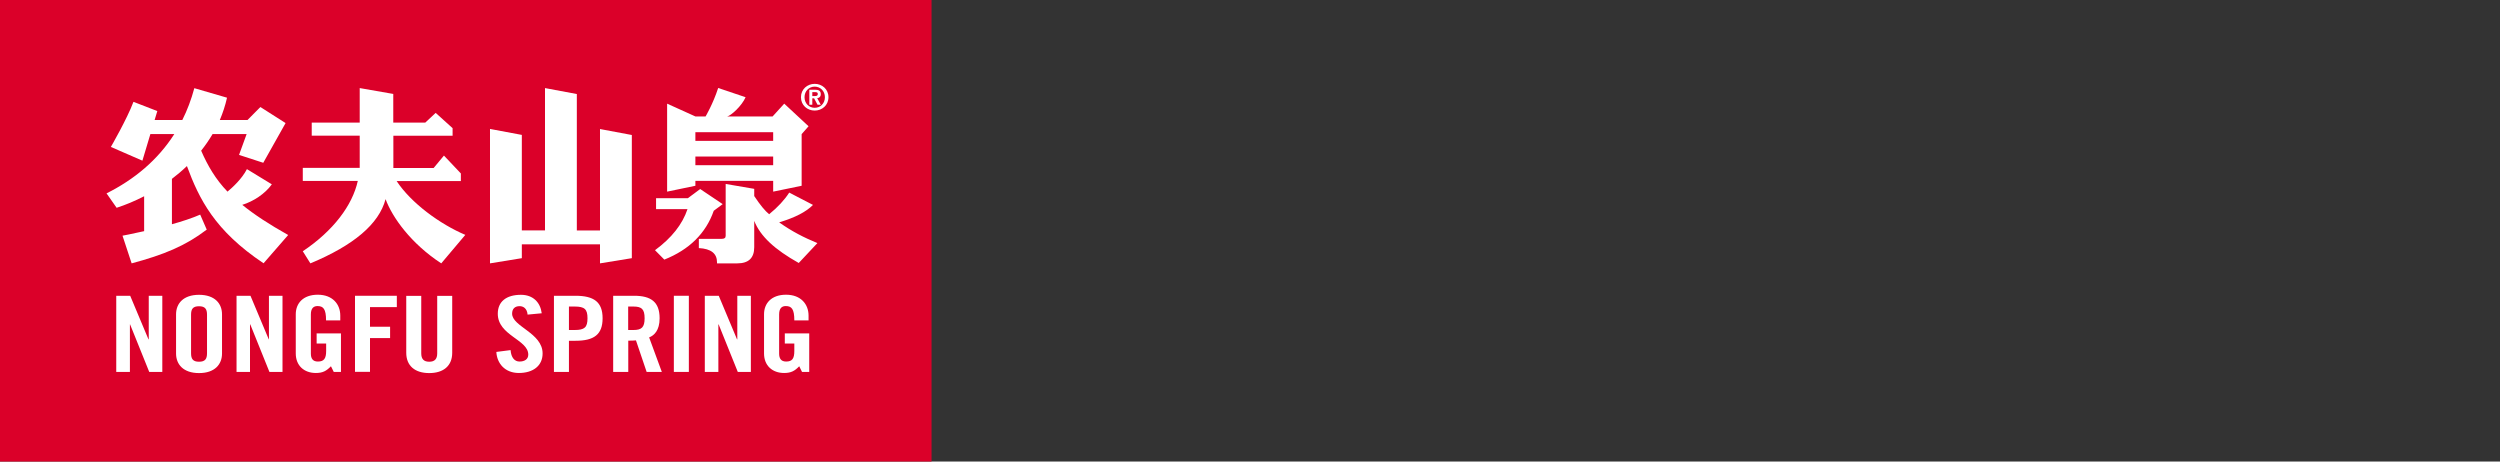<?xml version="1.0" encoding="UTF-8"?>
<svg id="_图层_1" data-name="图层 1" xmlns="http://www.w3.org/2000/svg" viewBox="0 0 260 48">
  <rect x="0" y="0" width="260" height="48" fill="#333333" stroke="none"/>
  <defs>
    <style>
      .cls-1 {
        fill: #db0029;
      }

      .cls-1, .cls-2 {
        stroke-width: 0px;
      }

      .cls-2 {
        fill: #fff;
      }
    </style>
  </defs>
  <rect class="cls-1" width="96.88" height="48"/>
  <g>
    <g>
      <path class="cls-2" d="m12.09,38.68v-7.92h1.45l1.9,4.53h.03v-4.53h1.41v7.92h-1.36l-1.99-4.94h-.02v4.94h-1.41Z"/>
      <path class="cls-2" d="m18.31,32.69c0-1.12.75-2.03,2.39-2.03s2.39.91,2.39,2.03v4.08c0,1.12-.75,2.03-2.39,2.03s-2.39-.91-2.39-2.03v-4.08Zm1.56,4.05c0,.59.2.88.83.88s.83-.29.83-.88v-4.01c0-.59-.2-.88-.83-.88s-.83.28-.83.88v4.01Z"/>
      <path class="cls-2" d="m24.6,38.68v-7.92h1.45l1.9,4.53h.02v-4.53h1.41v7.92h-1.36l-1.99-4.94h-.03v4.94h-1.41Z"/>
      <path class="cls-2" d="m32.91,34.67h2.55v4.01h-.75l-.29-.59c-.47.48-.84.7-1.57.7-1.23,0-2.09-.77-2.09-2.03v-4.08c0-1.12.75-2.03,2.29-2.03s2.34.99,2.34,2.17v.5h-1.48c0-1.18-.28-1.49-.89-1.49-.38,0-.69.2-.69.87v4.07c0,.5.19.83.73.83.63,0,.86-.31.86-1.1v-.77h-.99v-1.07Z"/>
      <path class="cls-2" d="m36.92,38.68v-7.92h4.35v1.18h-2.79v2.04h2.09v1.18h-2.09v3.51h-1.56Z"/>
      <path class="cls-2" d="m42.25,30.77h1.56v5.98c0,.58.26.87.83.87s.83-.29.83-.87v-5.98h1.56v5.92c0,1.36-.91,2.11-2.39,2.11s-2.39-.75-2.39-2.11v-5.92Z"/>
      <path class="cls-2" d="m54.87,32.72c-.06-.68-.48-.88-.83-.88-.5,0-.78.28-.78.78,0,1.35,3.17,2,3.17,4.14,0,1.3-1.01,2.03-2.47,2.03s-2.28-1.01-2.34-2.19l1.48-.19c.06.8.43,1.19.93,1.19.54,0,.91-.25.91-.72,0-1.57-3.17-1.98-3.17-4.25,0-1.26.88-1.97,2.41-1.97,1.27,0,2.02.8,2.16,1.92l-1.48.14Z"/>
      <path class="cls-2" d="m57.61,38.68v-7.92h2.24c1.92,0,2.82.65,2.82,2.34s-.89,2.34-2.82,2.34h-.68v3.24h-1.56Zm1.56-4.36h.6c1.02,0,1.33-.27,1.33-1.22s-.31-1.22-1.33-1.22h-.6v2.43Z"/>
      <path class="cls-2" d="m65.33,38.68h-1.56v-7.92h2.19c1.75,0,2.64.65,2.64,2.34,0,1.27-.57,1.79-1.09,1.99l1.32,3.59h-1.58l-1.11-3.28c-.2.02-.53.03-.8.03v3.24Zm0-4.36h.55c.84,0,1.16-.27,1.16-1.22s-.31-1.22-1.16-1.22h-.55v2.43Z"/>
      <path class="cls-2" d="m70.08,38.68v-7.92h1.56v7.92h-1.56Z"/>
      <path class="cls-2" d="m73.3,38.68v-7.92h1.45l1.9,4.53h.03v-4.53h1.41v7.92h-1.36l-1.99-4.94h-.03v4.94h-1.41Z"/>
      <path class="cls-2" d="m81.61,34.67h2.55v4.01h-.75l-.29-.59c-.46.48-.84.7-1.57.7-1.23,0-2.09-.77-2.09-2.03v-4.08c0-1.12.75-2.03,2.29-2.03s2.34.99,2.34,2.17v.5h-1.48c0-1.18-.28-1.49-.89-1.49-.38,0-.69.2-.69.87v4.07c0,.5.19.83.73.83.63,0,.85-.31.85-1.1v-.77h-.99v-1.07Z"/>
    </g>
    <g>
      <path class="cls-2" d="m48.39,24.43l-2.5,2.96c-3.15-2.06-5.09-4.78-5.79-6.68-.69,2.6-3.33,4.81-7.82,6.68l-.79-1.26c3.17-2.12,5.16-4.77,5.72-7.31h-5.72v-1.36h5.92v-3.35h-4.99v-1.36h4.99v-3.59l3.49.61v2.98h3.33l1.08-1.01,1.76,1.59v.79h-6.16v3.35h4.19l1.07-1.29,1.76,1.86v.79h-6.68c1.5,2.28,4.5,4.48,7.15,5.6Z"/>
      <path class="cls-2" d="m65.71,26.85l-3.31.54v-1.98h-8.13v1.44l-3.31.54v-13.98l3.31.62v9.93h2.41v-14.8l3.31.62v14.19h2.41v-10.55l3.31.62v12.82Z"/>
      <path class="cls-2" d="m72.32,14.65v-.9h8.09v.9h-8.09Zm0,2.53v-.9h8.09v.9h-8.09Zm9.24-6.4l-1.21,1.33h-4.72c.4-.08,1.53-1.11,1.91-2l-2.85-.96c-.53,1.64-1.31,2.96-1.31,2.96h-1.06l-2.94-1.33v9.15l2.94-.61v-.51h8.09v1.12l2.96-.61v-5.37l.72-.82-2.54-2.36Zm-.51,12.34c1.63-.49,2.8-1.09,3.5-1.81l-2.47-1.28c-.49.76-1.19,1.52-2.09,2.25-.41-.33-.92-.94-1.55-1.89v-.75l-2.97-.51v5.39c0,.23-.14.32-.42.32h-2.37v.96c1.28.07,1.89.57,1.89,1.48v.11h2.11c1.17,0,1.76-.56,1.76-1.68v-2.74c.64,1.61,2.13,2.98,4.63,4.38l1.94-2.07c-1.41-.58-2.66-1.22-3.97-2.15Zm-8.23-3.46l-1.28.95h-3.31v1.14h3.27c-.53,1.58-1.65,3-3.38,4.27l.97.98c2.6-1.04,4.32-2.73,5.14-5.08l.93-.69-2.34-1.57Z"/>
      <path class="cls-2" d="m25.18,21.31c1.19-.37,2.38-1.15,3.09-2.14l-2.59-1.58c-.52,1.01-1.49,1.9-2.02,2.34-1.22-1.26-2.07-2.71-2.74-4.26.43-.54.83-1.12,1.19-1.73h3.54l-.79,2.17,2.52.82,2.32-4.13-2.62-1.67-1.34,1.35h-2.88c.31-.73.57-1.51.75-2.32l-3.4-.99c-.32,1.19-.74,2.3-1.25,3.31h-2.88l.28-.93-2.48-.96c-.67,1.79-2.35,4.69-2.35,4.69l3.28,1.43.83-2.77h2.49c-1.73,2.71-4.17,4.73-7.05,6.17l1.05,1.5c.92-.3,1.89-.7,2.86-1.2v3.63c-1.31.3-2.25.47-2.25.47l.95,2.88c3.35-.9,5.58-1.81,7.81-3.51l-.68-1.56c-.85.37-1.89.71-2.94,1v-4.72c.54-.41,1.06-.85,1.56-1.33,1.27,3.43,2.89,6.72,7.97,10.11l2.56-2.94c-1.96-1.1-3.53-2.12-4.79-3.15Z"/>
    </g>
    <path class="cls-2" d="m83.3,10.11c0-.84.67-1.39,1.43-1.39s1.43.55,1.43,1.39-.67,1.39-1.43,1.39-1.43-.54-1.43-1.39Zm1.43-1.1c-.59,0-1.06.46-1.06,1.1s.46,1.1,1.06,1.1,1.06-.46,1.06-1.1-.47-1.1-1.06-1.1Zm-.25,1.88h-.31v-1.56h.59c.39,0,.6.12.6.46,0,.29-.17.4-.37.42l.37.68h-.34l-.35-.66h-.19v.66Zm0-.9h.27c.23,0,.3-.07.3-.22s-.09-.19-.32-.19h-.25v.41Z"/>
  </g>
</svg>